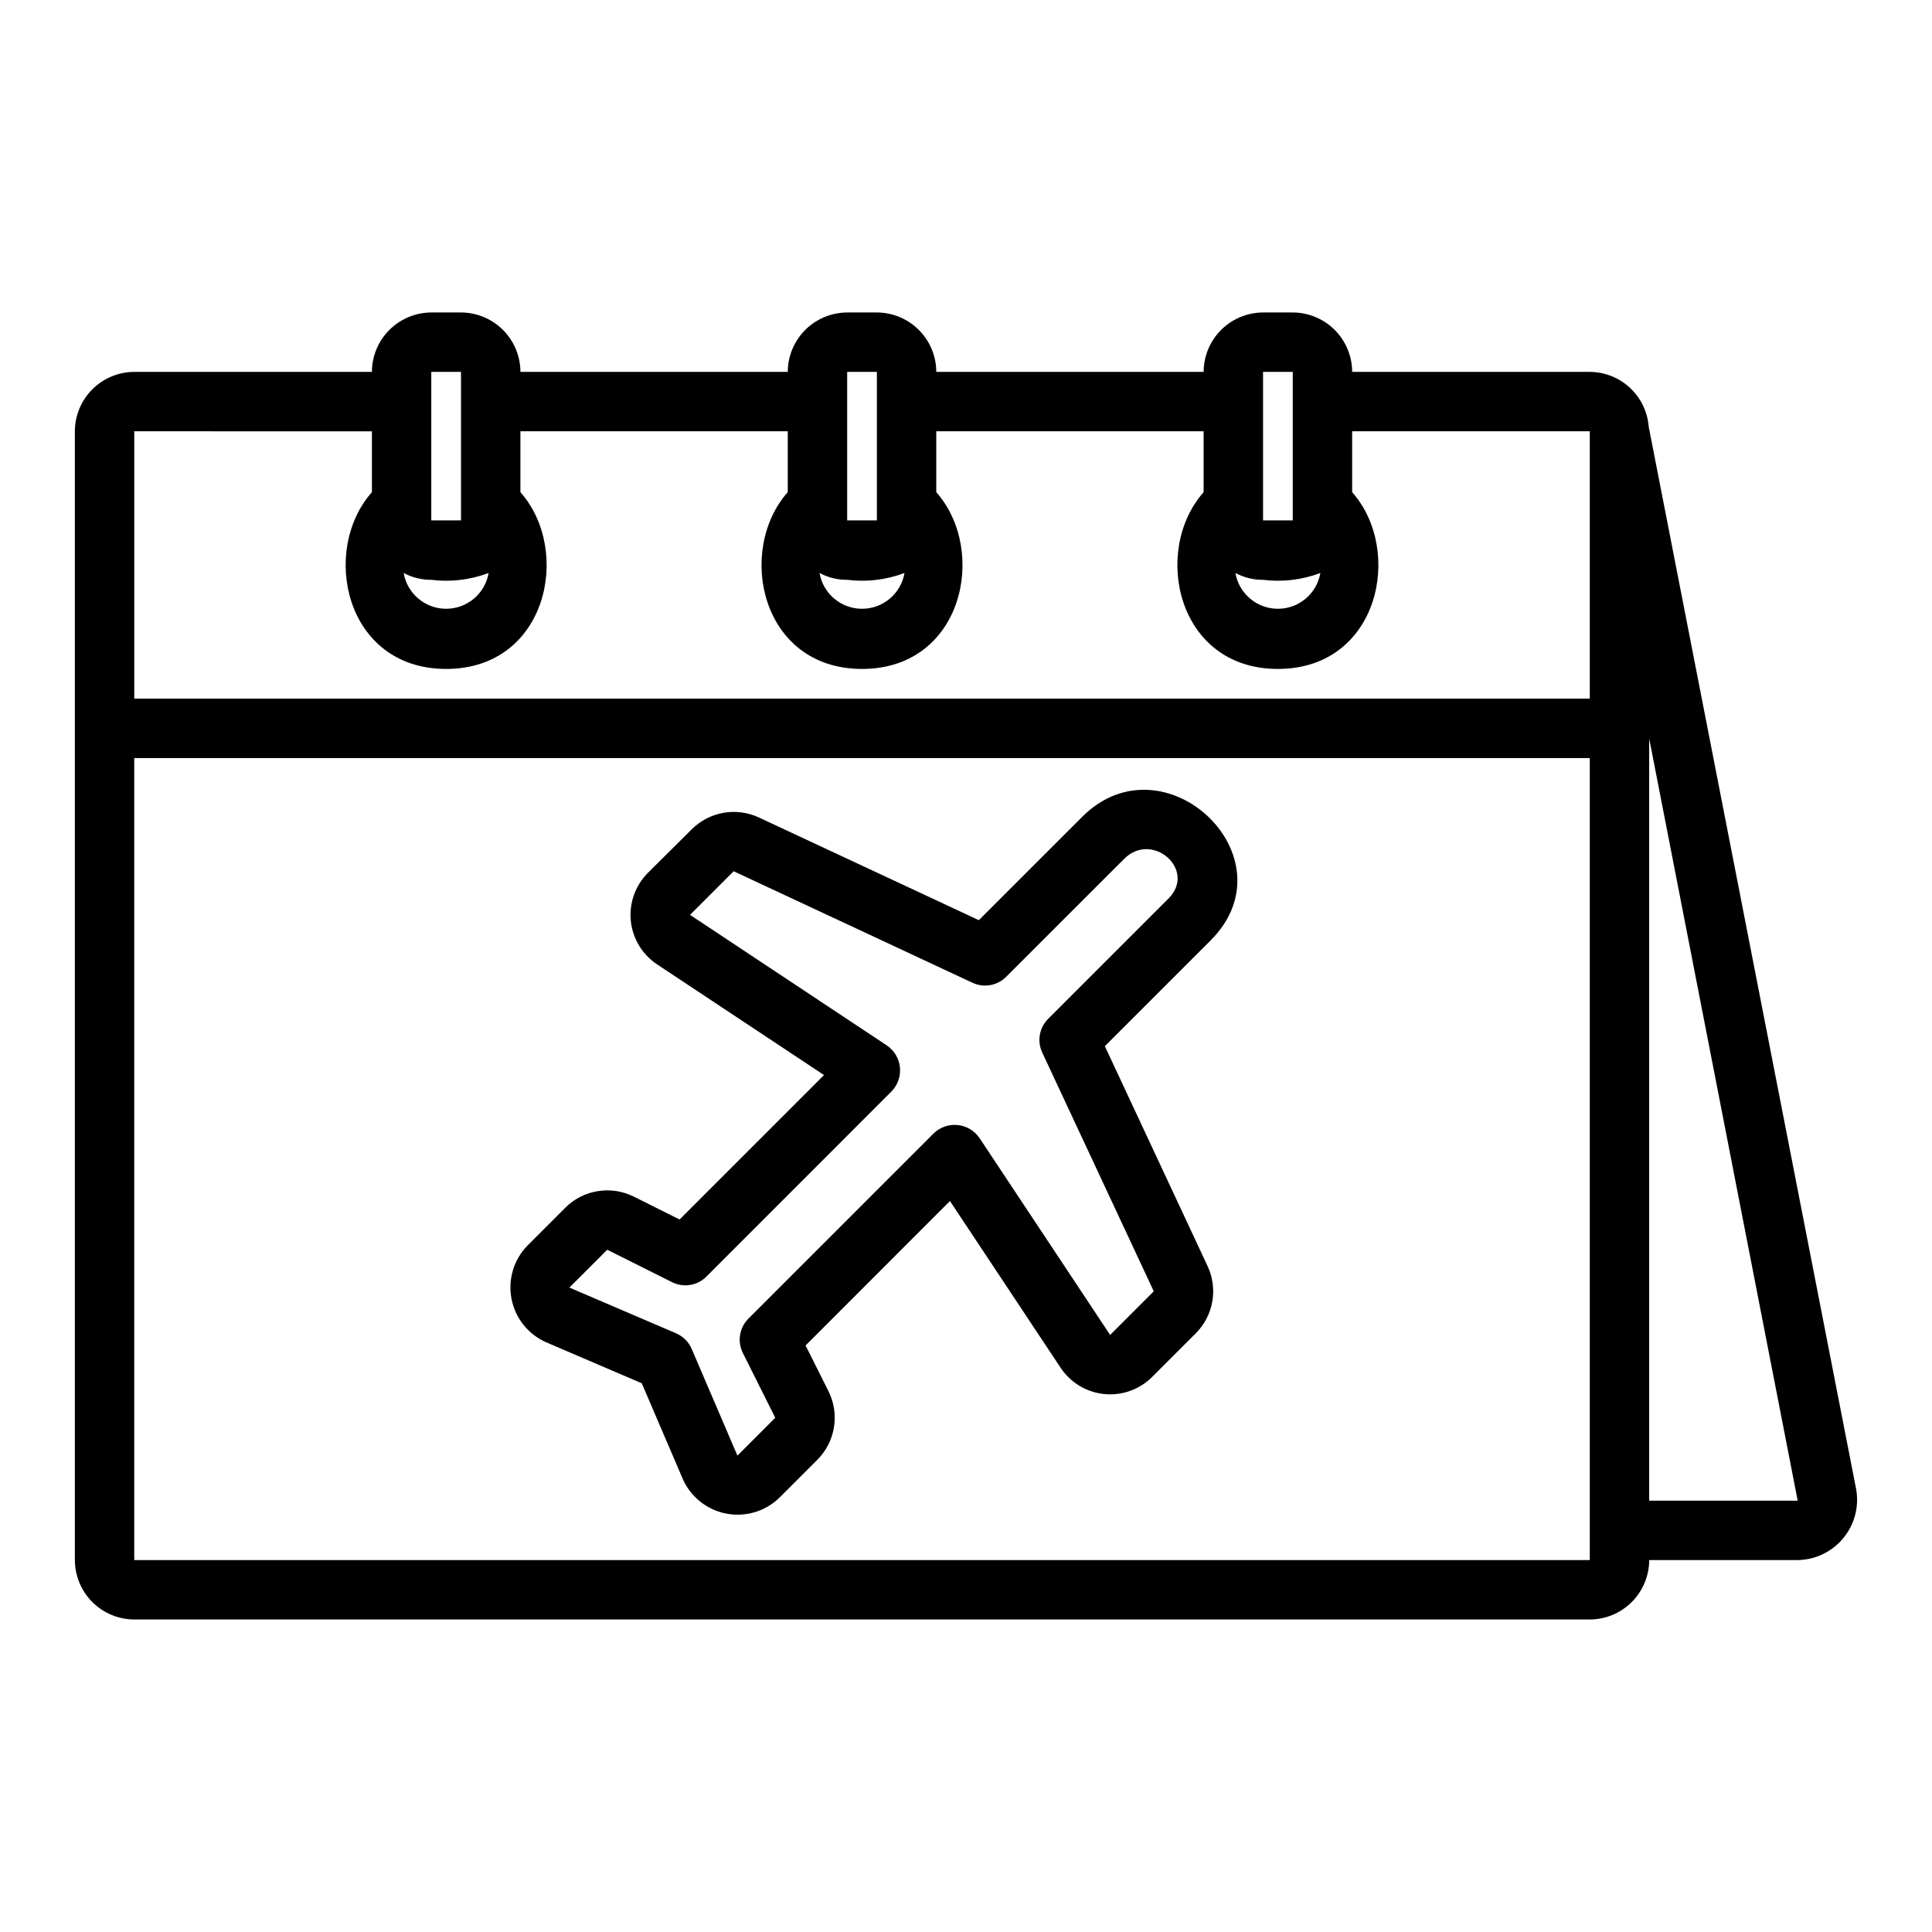 <?xml version="1.0" encoding="UTF-8"?>
<!-- Uploaded to: SVG Find, www.svgrepo.com, Generator: SVG Find Mixer Tools -->
<svg fill="#000000" width="800px" height="800px" version="1.1" viewBox="144 144 512 512" xmlns="http://www.w3.org/2000/svg">
 <path d="m324.95 535.96-10.879-25.379-25.379-10.879c-4.746-2.113-8.16-6.414-9.141-11.516-0.98-5.106 0.594-10.363 4.223-14.086l10.02-10.027c2.336-2.34 5.348-3.883 8.613-4.41 3.262-0.531 6.606-0.02 9.562 1.457l12.121 6.062 38.281-38.281-44.238-29.332c-3.934-2.613-6.488-6.852-6.961-11.547-0.469-4.699 1.191-9.359 4.527-12.699l11.605-11.539c2.289-2.285 5.223-3.812 8.402-4.375 3.184-0.562 6.465-0.137 9.395 1.223l58.301 27.223 27.379-27.371c21.711-21.734 56.121 10.723 34.008 32.777l-27.992 27.988 27.238 58.309c1.363 2.93 1.797 6.211 1.234 9.395-0.566 3.184-2.094 6.117-4.387 8.402l-11.555 11.555c-3.34 3.34-8 5-12.699 4.527-4.699-0.469-8.938-3.023-11.547-6.957l-29.332-44.195-38.258 38.281 6.062 12.113v0.004c1.477 2.957 1.988 6.301 1.457 9.562-0.527 3.266-2.07 6.277-4.41 8.613l-10.043 10.043c-3.727 3.629-8.988 5.207-14.094 4.219-5.109-0.984-9.406-4.406-11.516-9.16zm-20.027-60.766-10.027 10.027 28.277 12.121v0.004c1.855 0.797 3.336 2.277 4.133 4.133l12.121 28.277 10.027-10.027-8.598-17.191 0.004-0.004c-1.512-3.031-0.918-6.691 1.48-9.082l49.098-49.098v-0.004c1.688-1.633 4.008-2.441 6.344-2.207 2.336 0.234 4.449 1.484 5.781 3.422l34.637 52.207 11.562-11.562-29.566-63.301c-1.398-3-0.77-6.555 1.574-8.895l31.898-31.898c7.551-7.551-4.305-17.98-11.754-10.508l-31.277 31.27v-0.004c-2.34 2.344-5.894 2.973-8.895 1.574l-63.309-29.559-11.562 11.562 52.207 34.637c1.934 1.332 3.184 3.445 3.418 5.781 0.23 2.336-0.574 4.656-2.207 6.344l-49.09 49.105c-2.391 2.398-6.051 2.992-9.082 1.48zm331 63.582-54.945-281.42-0.078-0.551v-0.004c-0.371-3.883-2.172-7.492-5.051-10.125-2.879-2.629-6.637-4.102-10.535-4.121h-62.977c-0.012-4.172-1.676-8.168-4.625-11.121-2.949-2.949-6.949-4.609-11.121-4.625h-7.871c-4.172 0.016-8.168 1.676-11.117 4.625-2.953 2.953-4.613 6.949-4.625 11.121h-70.852c-0.012-4.172-1.672-8.168-4.625-11.121-2.949-2.949-6.945-4.609-11.117-4.625h-7.871c-4.172 0.016-8.172 1.676-11.121 4.625-2.949 2.953-4.613 6.949-4.625 11.121h-70.848c-0.012-4.172-1.676-8.168-4.625-11.121-2.949-2.949-6.945-4.609-11.117-4.625h-7.875c-4.172 0.016-8.168 1.676-11.117 4.625-2.949 2.953-4.613 6.949-4.625 11.121h-62.977c-4.172 0.012-8.168 1.676-11.121 4.625-2.949 2.949-4.609 6.945-4.625 11.117v299.14c0.016 4.172 1.676 8.172 4.625 11.121 2.953 2.949 6.949 4.613 11.121 4.625h385.73c4.172-0.012 8.168-1.676 11.117-4.625 2.949-2.949 4.613-6.949 4.625-11.121h39.359c4.664-0.074 9.059-2.18 12.039-5.766s4.25-8.293 3.469-12.891zm-149.33-296.22v39.359h-7.871v-39.359zm-7.871 55.105c5.137 0.637 10.352 0.016 15.191-1.812-0.941 5.481-5.695 9.484-11.254 9.484-5.562 0-10.316-4.004-11.258-9.484 2.25 1.207 4.766 1.828 7.32 1.812zm-102.34-55.105v39.359h-7.871v-39.359zm-7.871 55.105c5.137 0.637 10.348 0.016 15.191-1.812-0.941 5.481-5.695 9.484-11.258 9.484-5.559 0-10.312-4.004-11.258-9.484 2.254 1.207 4.769 1.828 7.324 1.812zm-102.34-55.105v39.359h-7.875v-39.359zm-7.871 55.105h-0.004c5.137 0.641 10.352 0.02 15.195-1.812-0.945 5.481-5.695 9.484-11.258 9.484s-10.312-4.004-11.258-9.484c2.25 1.207 4.769 1.828 7.32 1.812zm-15.742-39.359v16.137c-13.703 15.426-7.168 46.836 19.676 46.836s33.379-31.41 19.68-46.84v-16.137h70.848v16.137c-13.695 15.43-7.164 46.84 19.68 46.84s33.379-31.41 19.68-46.84v-16.137h70.848v16.137c-13.695 15.43-7.16 46.84 19.684 46.84s33.379-31.41 19.68-46.84v-16.137h62.977v70.848h-385.73v-70.848zm322.75 299.13h-385.73v-212.54h385.73zm15.742-15.742v-202l39.359 202z"/>
</svg>